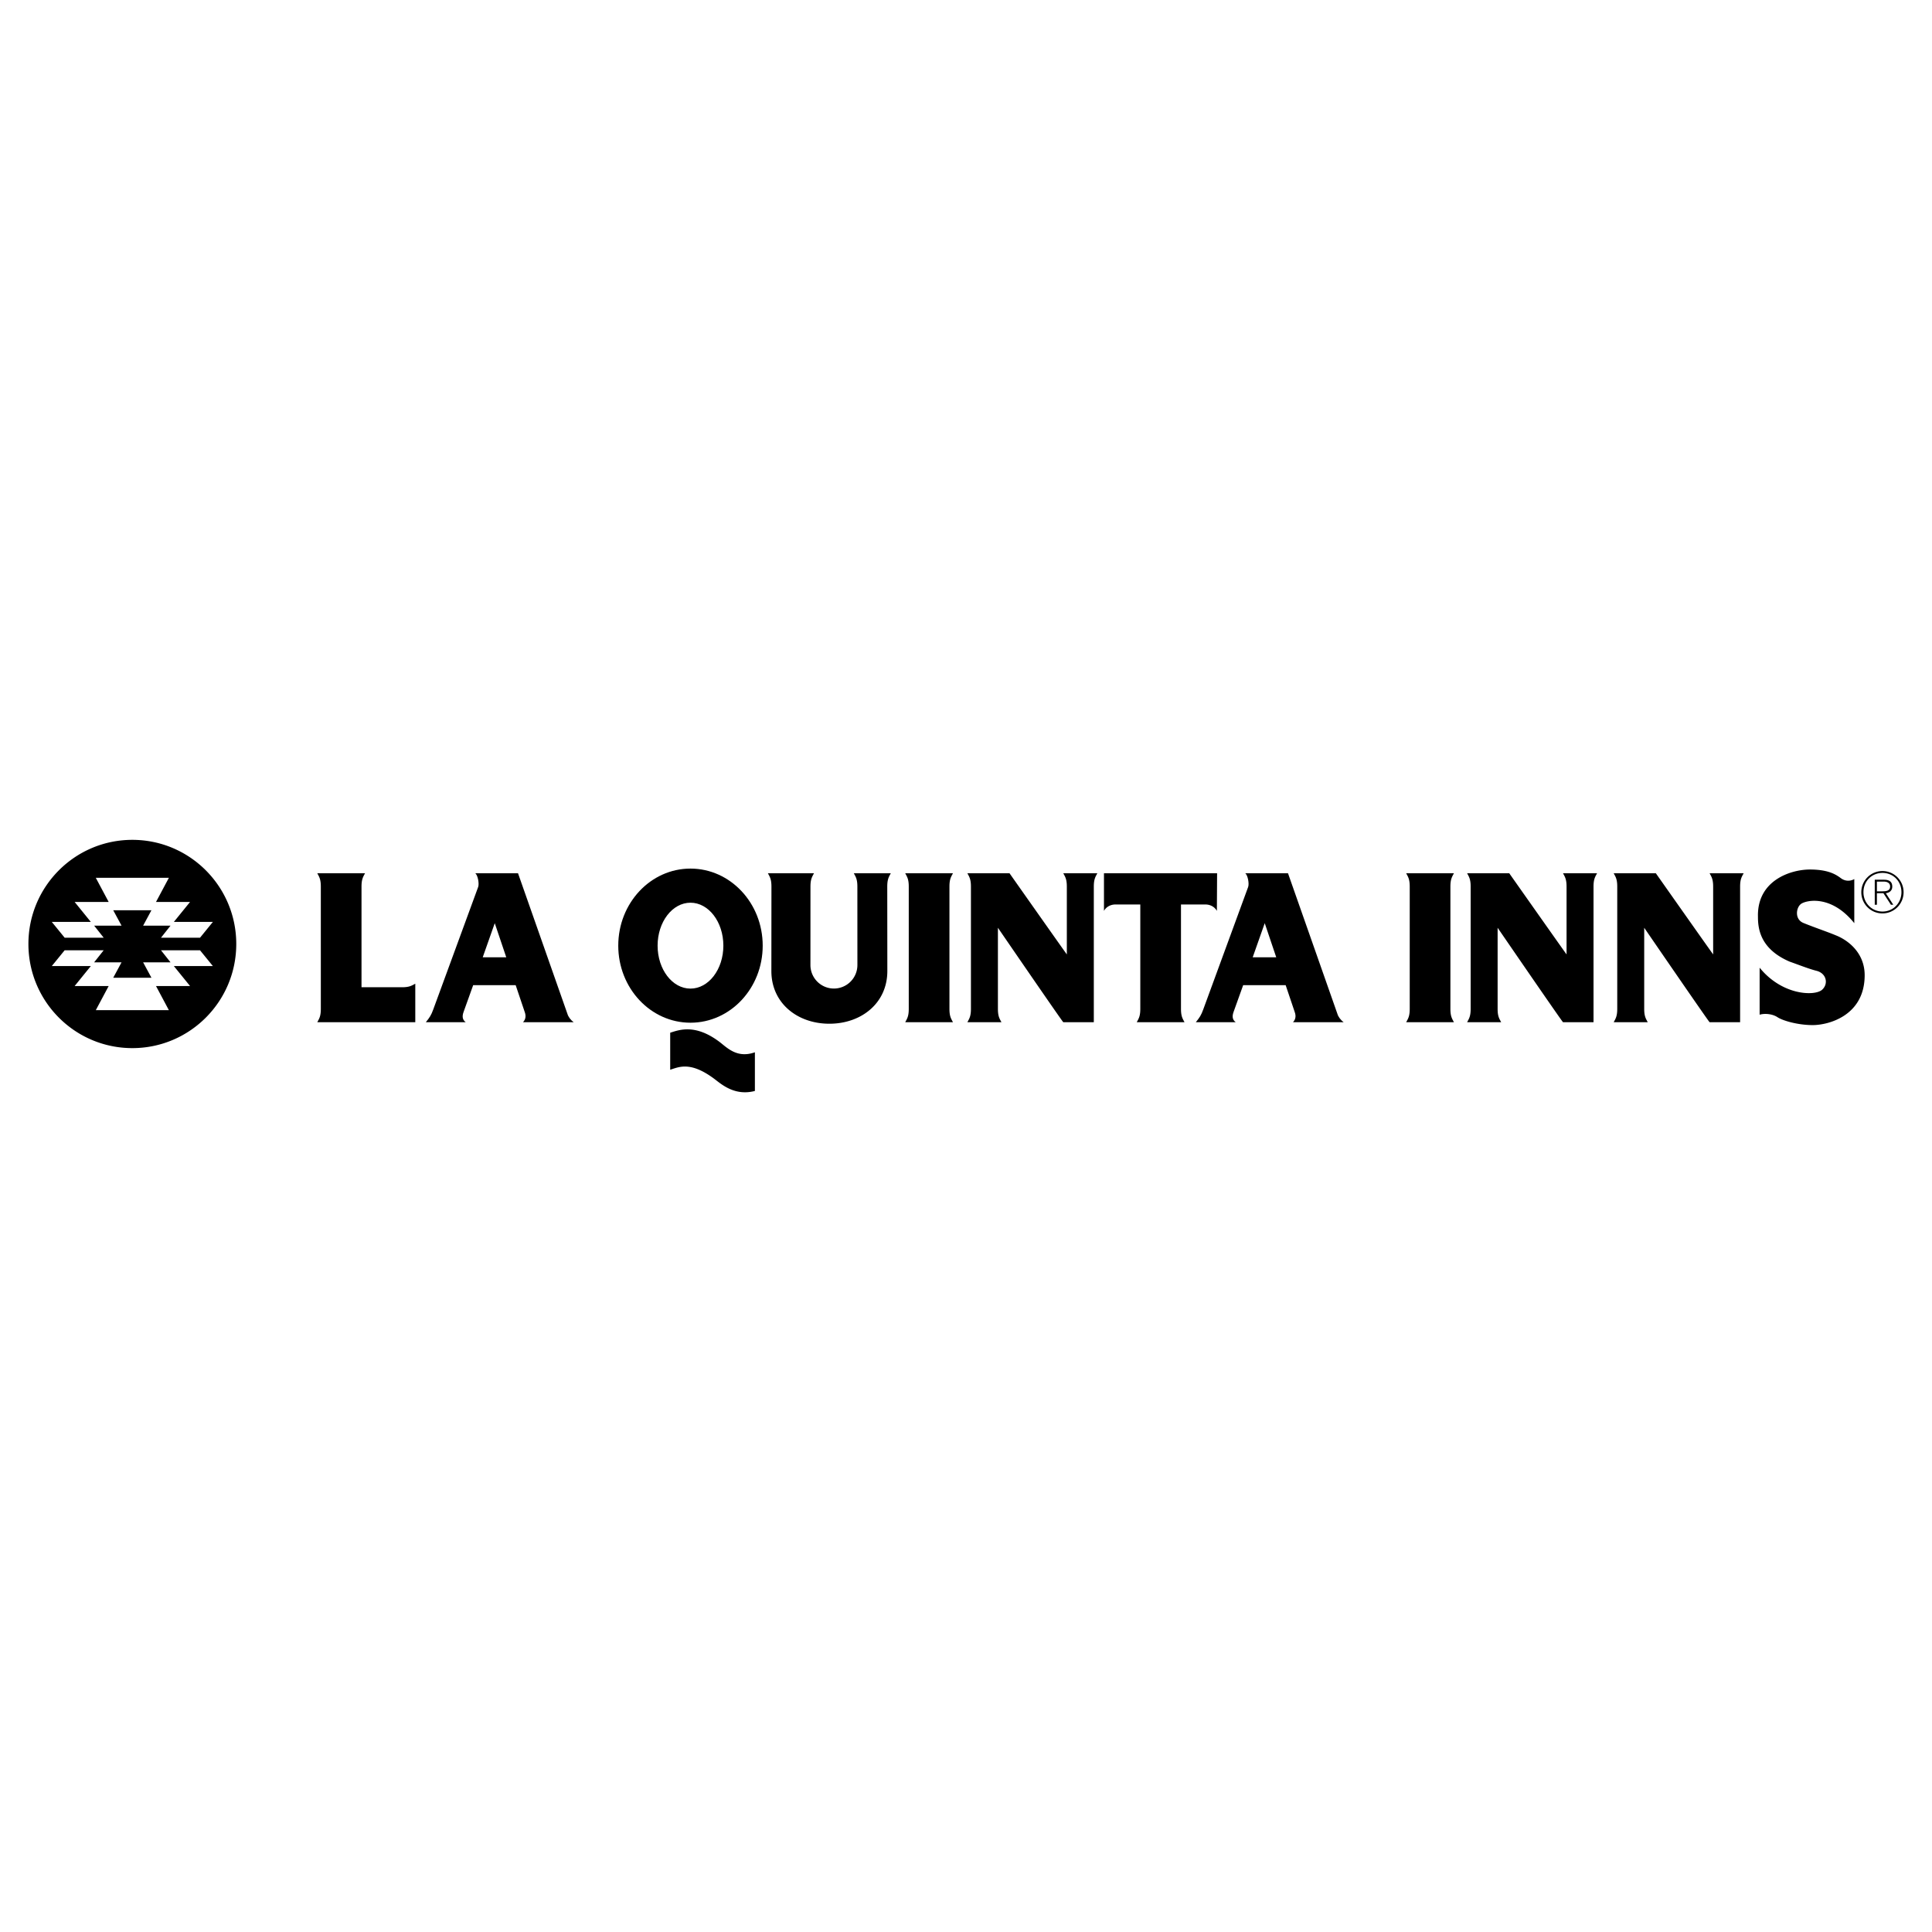 <svg xmlns="http://www.w3.org/2000/svg" width="2500" height="2500" viewBox="0 0 192.756 192.756"><g fill-rule="evenodd" clip-rule="evenodd"><path fill="#fff" d="M0 0h192.756v192.756H0V0z"/><path d="M13.204 83.792c-5.727 0-10.369 4.651-10.369 10.389 0 5.738 4.643 10.39 10.369 10.39s10.368-4.651 10.368-10.39c0-5.737-4.642-10.389-10.368-10.389zm-4.143 8.187l-1.615-1.992h3.396L9.558 87.58h7.291l-1.284 2.407h3.397l-1.616 1.992h3.894l-1.284 1.577h-3.894l.953-1.204H14.28l.829-1.536h-3.811l.829 1.536H9.393l.953 1.204H6.452l-1.284-1.577h3.893zm8.285 4.406l1.616 1.992h-3.397l1.284 2.408H9.558l1.284-2.408H7.446l1.615-1.992H5.167l1.284-1.577h3.894l-.953 1.204h2.734l-.829 1.536h3.811l-.829-1.536h2.734l-.953-1.204h3.894l1.284 1.577h-3.892zM36.42 87.126c-.187.353-.352.581-.352 1.328v10.044h4.039c.746 0 .974-.166 1.326-.354v3.84h-9.776c.187-.353.352-.581.352-1.328V88.455c0-.747-.166-.976-.352-1.328h4.763v-.001zM95.078 87.126c-.187.353-.352.581-.352 1.328v12.203c0 .747.165.976.352 1.328h-4.763c.186-.353.352-.581.352-1.328V88.455c0-.747-.166-.976-.352-1.328h4.763v-.001zM145.059 87.126c-.186.353-.352.581-.352 1.328v12.203c0 .747.166.976.352 1.328h-4.764c.188-.353.354-.581.354-1.328V88.455c0-.747-.166-.976-.354-1.328h4.764v-.001zM66.866 106.729c.911-.291 2.071-.872 4.515.996.746.581 2.03 1.618 3.935 1.12v-3.859c-1.74.622-2.734-.415-3.479-.996-2.444-1.868-4.06-1.245-4.971-.955v3.694zM88.53 96.88c0 3.201-2.59 5.257-5.785 5.257-3.195 0-5.785-2.056-5.785-5.257l.007-8.425c0-.747-.166-.976-.353-1.328h4.598c-.187.353-.352.581-.352 1.328l-.003 7.824a2.345 2.345 0 0 0 2.343 2.348 2.345 2.345 0 0 0 2.343-2.348l-.003-7.824c0-.747-.166-.976-.353-1.328h3.687c-.186.353-.352.581-.352 1.328l.008 8.425zM109.482 87.126c-.188.353-.352.581-.352 1.328v13.531h-3.045c-.063 0-6.523-9.422-6.523-9.422v8.094c0 .747.164.976.352 1.328h-3.397c.187-.353.353-.581.353-1.328V88.455c0-.747-.166-.976-.353-1.328h4.204s5.758 8.176 5.717 8.093v-6.765c0-.747-.166-.976-.352-1.328h3.396v-.001zM159.34 87.126c-.188.353-.354.581-.354 1.328v13.531h-3.043c-.062 0-6.525-9.422-6.525-9.422v8.094c0 .747.166.976.354 1.328h-3.396c.186-.353.352-.581.352-1.328V88.455c0-.747-.166-.976-.352-1.328h4.203s5.758 8.176 5.717 8.093v-6.765c0-.747-.166-.976-.352-1.328h3.396v-.001zM173.965 87.126c-.188.353-.354.581-.354 1.328v13.531h-3.043c-.062 0-6.525-9.422-6.525-9.422v8.094c0 .747.166.976.352 1.328h-3.396c.188-.353.354-.581.354-1.328V88.455c0-.747-.166-.976-.354-1.328h4.205s5.758 8.176 5.717 8.093v-6.765c0-.747-.166-.976-.352-1.328h3.396v-.001zM113.414 101.985c.188-.353.354-.581.354-1.328V90.239h-2.465c-.561 0-.975.291-1.16.644v-3.756h11.287l-.021 3.756c-.186-.353-.6-.644-1.158-.644h-2.424v10.418c0 .747.166.976.352 1.328h-4.765zM185.002 87.707c-.373.208-.871.25-1.326-.083-.455-.333-1.201-.872-3.105-.872-1.906 0-5.262 1.079-5.18 4.69 0 1.141.166 3.217 3.17 4.503.828.29 1.926.726 2.672.913.984.247 1.221 1.286.559 1.889-.721.654-3.977.581-6.234-2.2v4.69c.58-.166 1.332-.052 1.781.249.498.332 1.988.788 3.521.788s5.178-.913 5.178-4.98c0-2.199-1.615-3.486-2.9-3.984-.785-.332-2.092-.768-3.209-1.225-.912-.372-.73-1.56-.229-1.909.539-.373 3.023-.913 5.303 1.93v-4.399h-.001zM187.812 86.905c-1.168 0-2.109.943-2.109 2.113s.941 2.113 2.109 2.113c1.166 0 2.109-.943 2.109-2.113s-.942-2.113-2.109-2.113zm.006 4.04c-1.078 0-1.902-.858-1.902-1.927 0-1.091.812-1.927 1.902-1.927 1.082 0 1.889.842 1.889 1.921 0 1.069-.812 1.933-1.889 1.933z"/><path d="M188.15 89.12c.355-.056.643-.254.643-.661 0-.452-.248-.689-.812-.689h-.936v2.498h.215v-1.153h.648l.75 1.153h.236l-.744-1.148zm-.361-.192h-.529v-.972h.688c.299 0 .633.113.633.497-.001.435-.413.475-.792.475zM68.889 86.659c-3.979 0-7.205 3.443-7.205 7.689s3.226 7.689 7.205 7.689 7.206-3.442 7.206-7.689-3.226-7.689-7.206-7.689zm0 11.974c-1.812 0-3.28-1.918-3.28-4.285s1.469-4.285 3.28-4.285c1.812 0 3.281 1.918 3.281 4.285s-1.469 4.285-3.281 4.285zM57.234 101.985c-.29-.208-.539-.54-.621-.83l-4.93-14.029h-4.267c.249.166.415 1.038.29 1.37l-4.474 12.202c-.207.581-.373.83-.746 1.287h3.977c-.331-.249-.373-.581-.207-1.038l.953-2.656h4.24l.896 2.656c.207.54 0 .872-.166 1.038h5.055zm-9.073-6.475l1.201-3.404 1.148 3.404h-2.349zM134.055 101.985c-.289-.208-.539-.54-.621-.83l-4.93-14.029h-4.266c.248.166.414 1.038.289 1.37l-4.473 12.202c-.207.581-.373.83-.746 1.287h3.977c-.332-.249-.373-.581-.207-1.038l.953-2.656h4.24l.896 2.656c.207.54 0 .872-.166 1.038h5.054zm-9.073-6.475l1.201-3.404 1.148 3.404h-2.349z"/></g></svg>